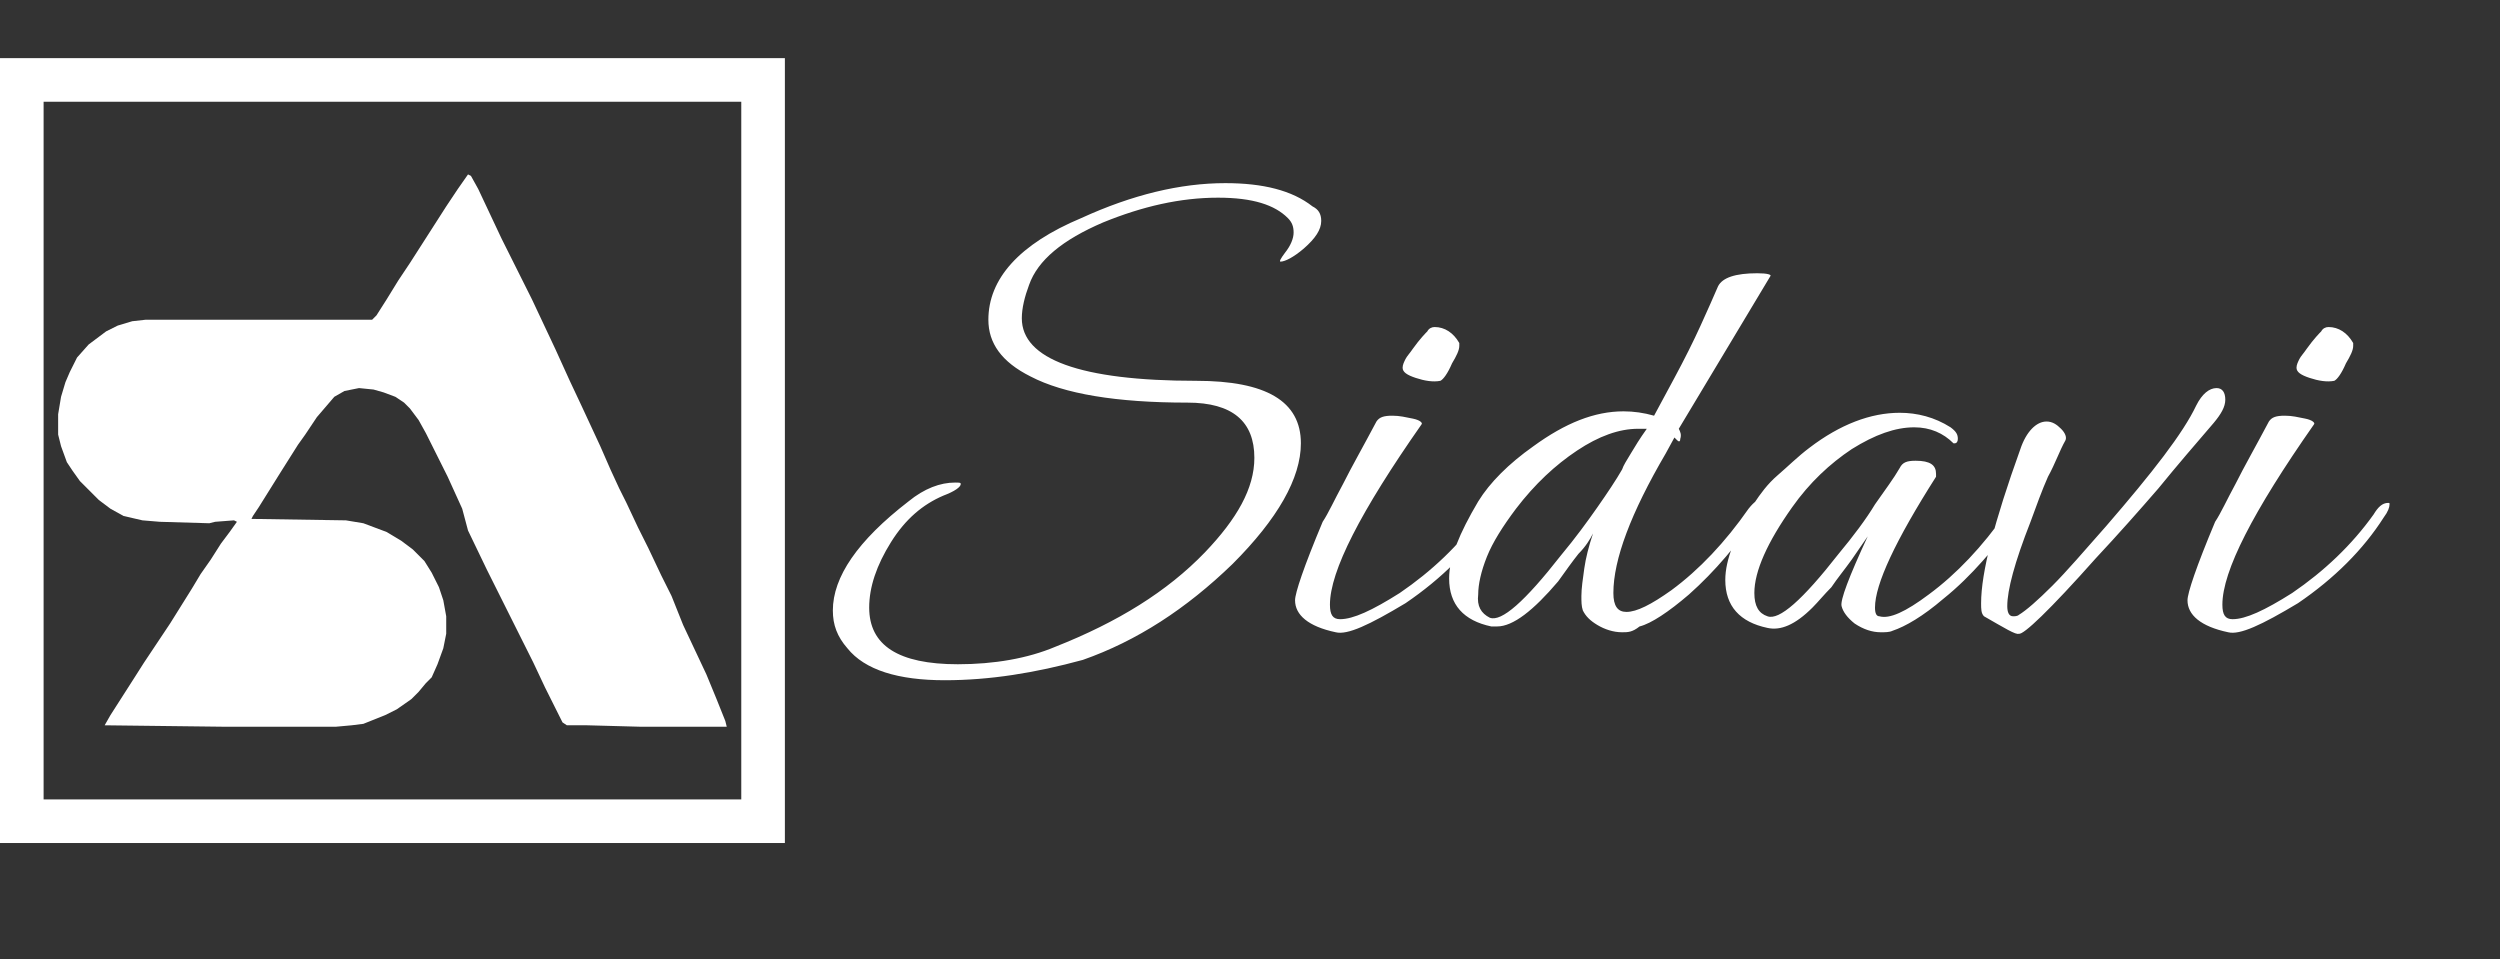 <?xml version="1.0" encoding="utf-8"?>
<!-- Generator: Adobe Illustrator 21.0.0, SVG Export Plug-In . SVG Version: 6.00 Build 0)  -->
<svg version="1.1" xmlns="http://www.w3.org/2000/svg" xmlns:xlink="http://www.w3.org/1999/xlink" x="0px" y="0px"
	 viewBox="0 0 172 66" style="enable-background:new 0 0 172 66;" xml:space="preserve">
<rect x="0" y="0" width="172" height="66" fill="#333333" stroke="none"/>
<style type="text/css">
	.st0{display:none;}
	.st1{fill:none;stroke:#FFFFFF;stroke-width:3;}
	.st2{fill:#FFFFFF;}
</style>
<g id="Layer_2" class="st0">
</g>
<g id="Layer_1">
	<rect x="1.5" y="5.5" class="st1" width="51" height="51"/>
	<path class="st2" d="M32.2,12l0.2,0.1l0.5,0.9l0.8,1.7l0.8,1.7l0.7,1.4l0.7,1.4l0.7,1.4l0.8,1.7l0.8,1.7l1,2.2l0.8,1.7l1.3,2.8
		l0.7,1.6l0.6,1.3l0.5,1l0.8,1.7l0.7,1.4l0.9,1.9l0.7,1.4L47,43l0.8,1.7l0.8,1.7l0.7,1.7l0.6,1.5L50,50h-5.9l-3.7-0.1L39,49.9
		l-0.3-0.2l-0.5-1l-0.7-1.4l-0.8-1.7l-0.7-1.4l-1.8-3.6l-0.7-1.4l-1.3-2.7L31.8,35l-1-2.2l-1.5-3l-0.5-0.9l-0.6-0.8l-0.4-0.4
		l-0.6-0.4L26.4,27l-0.7-0.2l-1-0.1l-1,0.2l-0.7,0.4L22.4,28l-0.6,0.7l-0.8,1.2l-0.5,0.7l-1.2,1.9l-1,1.6l-0.5,0.8l-0.4,0.6
		l-0.1,0.2l6.5,0.1l1.2,0.2l1.6,0.6l1,0.6l0.8,0.6l0.8,0.8l0.5,0.8l0.5,1l0.3,0.9l0.2,1.1v1.2l-0.2,1l-0.4,1.1l-0.4,0.9L29.3,47
		l-0.5,0.6l-0.5,0.5l-1,0.7l-0.8,0.4L25,49.8l-0.8,0.1L23.1,50h-7.6l-8.3-0.1l0.4-0.7l1.6-2.5l0.7-1.1l1.8-2.7l1.5-2.4l0.6-1l0.7-1
		l0.7-1.1l0.6-0.8l0.5-0.7l-0.2-0.1l-1.3,0.1l-0.4,0.1L11,35.9l-1.2-0.1l-1.3-0.3L7.6,35l-0.8-0.6l-0.6-0.6l-0.7-0.7L5,32.4
		l-0.4-0.6l-0.4-1.1l-0.2-0.8L4,29.4v-0.9l0.2-1.2l0.3-1l0.3-0.7l0.5-1l0.8-0.9l1.2-0.9l0.8-0.4l1-0.3l0.9-0.1h15.6l0.3-0.3l0.7-1.1
		l0.8-1.3l0.8-1.2l2.5-3.9l0.8-1.2L32.2,12z"/>
	<path class="st2" d="M65,46.8c-3.2,0-5.5-0.7-6.7-2.2c-0.7-0.8-1-1.6-1-2.6c0-2.3,1.7-4.8,5.2-7.5c1.1-0.9,2.2-1.3,3.2-1.3
		c0.3,0,0.4,0,0.4,0.1c0,0.2-0.4,0.5-1.2,0.8c-1.4,0.6-2.6,1.6-3.6,3.2c-1,1.6-1.5,3.1-1.5,4.5c0,2.6,2,3.9,6.1,3.9
		c2.5,0,4.8-0.4,6.7-1.2c4.3-1.7,7.7-3.8,10.3-6.5c2.2-2.3,3.4-4.4,3.4-6.5c0-2.5-1.5-3.8-4.6-3.8c-4.9,0-8.5-0.6-10.8-1.8
		c-2-1-2.9-2.3-2.9-3.9c0-2.8,2.1-5.2,6.4-7c3.5-1.6,6.8-2.4,9.9-2.4c2.6,0,4.6,0.5,6,1.6c0.4,0.2,0.6,0.5,0.6,1
		c0,0.6-0.4,1.2-1.2,1.9c-0.7,0.6-1.3,0.9-1.6,0.9c-0.1,0,0-0.2,0.3-0.6c0.4-0.5,0.6-1,0.6-1.4c0-0.4-0.1-0.7-0.4-1
		c-0.9-0.9-2.4-1.4-4.8-1.4c-2.6,0-5.2,0.6-7.9,1.7c-2.8,1.2-4.5,2.6-5.1,4.3c-0.3,0.8-0.5,1.6-0.5,2.3c0,2.8,4,4.3,12,4.3
		c4.8,0,7.2,1.4,7.2,4.3c0,2.4-1.6,5.2-4.7,8.3c-3.2,3.1-6.6,5.3-10.3,6.6C71.2,46.3,68.1,46.8,65,46.8z M99.1,26.2
		c-0.5,0.1-1.1,0-1.7-0.2c-0.6-0.2-0.9-0.4-0.9-0.7c0-0.2,0.1-0.4,0.2-0.6c0.1-0.2,0.3-0.4,0.5-0.7c0.5-0.7,0.9-1.1,1-1.2
		c0.1-0.2,0.3-0.3,0.5-0.3c0.7,0,1.3,0.4,1.7,1.1c0,0,0,0.1,0,0.2c0,0.3-0.2,0.7-0.5,1.2C99.6,25.7,99.3,26.1,99.1,26.2z M91.9,43.5
		c-1.9-0.4-2.8-1.2-2.8-2.2c0-0.5,0.6-2.3,1.9-5.4c0.4-0.6,0.8-1.5,1.4-2.6c0.6-1.2,1.4-2.6,2.3-4.3c0.2-0.3,0.5-0.4,1.1-0.4
		c0.5,0,0.9,0.1,1.4,0.2c0.5,0.1,0.7,0.3,0.6,0.4c-4.2,6-6.3,10.1-6.3,12.4c0,0.7,0.2,1,0.7,1c0.9,0,2.2-0.6,4.1-1.8
		c2.2-1.5,4.1-3.3,5.6-5.4c0.3-0.5,0.6-0.8,1-0.8c0.1,0,0.1,0,0.1,0.1c0,0.2-0.1,0.5-0.4,0.9c-1.4,2.2-3.4,4.2-5.9,5.9
		C94.2,43,92.7,43.7,91.9,43.5z M111.6,43.5c-0.6,0-1.2-0.2-1.7-0.5c-0.5-0.3-0.8-0.6-1-1c-0.1-0.3-0.1-0.6-0.1-1
		c0-0.5,0.1-1.2,0.2-1.9c0.1-0.7,0.3-1.5,0.6-2.4c-0.2,0.4-0.5,0.9-1,1.4c-0.4,0.5-0.9,1.2-1.4,1.9c-1.7,2-3.1,3.1-4.2,3.1
		c-0.2,0-0.3,0-0.4,0c-1.9-0.4-2.9-1.5-2.9-3.3c0-1.4,0.7-3.1,2-5.3c0.8-1.3,2.1-2.6,3.8-3.8c2.2-1.6,4.2-2.4,6.2-2.4
		c0.7,0,1.4,0.1,2.1,0.3l1.4-2.6c0.7-1.3,1.3-2.5,1.8-3.6c0.5-1.1,0.9-2,1.2-2.7c0.3-0.6,1.2-0.9,2.7-0.9c0.7,0,1,0.1,0.9,0.2
		l-6.3,10.5c0.1,0.2,0.2,0.4,0.1,0.7c0,0.2-0.1,0.2-0.2,0.1l-0.2-0.2l-0.6,1.1c-2.4,4.1-3.6,7.3-3.6,9.6c0,0.9,0.3,1.3,0.9,1.3
		c0.7,0,1.7-0.5,3.1-1.5c1.9-1.4,3.7-3.3,5.3-5.6c0.4-0.5,0.7-0.7,1-0.7c0.1,0,0.1,0,0.1,0.1c0,0.2-0.1,0.5-0.4,0.9
		c-1.4,2.1-3,4-4.8,5.6c-1.4,1.2-2.6,2-3.4,2.2C112.3,43.5,112,43.5,111.6,43.5z M102.5,42.5c0.8,0.3,2.4-1.1,4.9-4.3
		c1-1.2,1.8-2.3,2.5-3.3c0.7-1,1.3-1.9,1.7-2.6c0.1-0.3,0.3-0.6,0.6-1.1c0.3-0.5,0.6-1,1.1-1.7c-0.1,0-0.2,0-0.3,0
		c-0.1,0-0.2,0-0.3,0c-1.3,0-2.7,0.5-4.2,1.5c-1.5,1-2.9,2.3-4.2,4c-0.9,1.2-1.6,2.3-2,3.3c-0.4,1-0.6,1.9-0.6,2.6
		C101.6,41.7,101.9,42.2,102.5,42.5z M129.4,43.5c-0.6,0-1.2-0.2-1.8-0.6c-0.5-0.4-0.8-0.8-0.9-1.2c-0.1-0.4,0.5-2,1.8-4.8l-1.1,1.6
		c-0.5,0.7-1,1.3-1.4,1.9c-0.5,0.5-0.9,1-1.3,1.4c-1.2,1.2-2.2,1.6-3.1,1.4c-1.9-0.4-2.9-1.5-2.9-3.3c0-1.4,0.7-3.1,2-5.3
		c0.4-0.6,0.9-1.3,1.6-1.9s1.4-1.3,2.2-1.9c2.1-1.6,4.2-2.4,6.2-2.4c1.2,0,2.4,0.3,3.5,1c0.4,0.3,0.5,0.5,0.5,0.8
		c0,0.2-0.1,0.3-0.2,0.3c0,0-0.1,0-0.1,0c-0.7-0.7-1.6-1.1-2.7-1.1c-1.3,0-2.7,0.5-4.3,1.5c-1.5,1-2.9,2.3-4.1,4
		c-1.7,2.4-2.6,4.4-2.6,5.9c0,0.9,0.3,1.4,0.9,1.6c0.8,0.3,2.4-1.1,4.9-4.3c1-1.2,1.9-2.4,2.5-3.4c0.7-1,1.3-1.8,1.7-2.5
		c0.2-0.4,0.5-0.5,1.1-0.5c1,0,1.4,0.3,1.4,0.9c0,0.1,0,0.2,0,0.2c-2.8,4.4-4.2,7.4-4.2,9c0,0.4,0.1,0.6,0.3,0.6
		c0.7,0.2,1.8-0.3,3.4-1.5c1.9-1.4,3.7-3.3,5.3-5.6c0.4-0.5,0.7-0.7,1-0.7c0.1,0,0.1,0,0.1,0.1c0,0.2-0.1,0.5-0.4,0.9
		c-0.7,1.1-1.4,2-2.3,3c-0.8,0.9-1.7,1.8-2.7,2.6c-1.4,1.2-2.6,1.9-3.5,2.2C130,43.5,129.7,43.5,129.4,43.5z M138.9,43.6
		c-0.2,0.1-1-0.4-2.4-1.2c-0.2-0.2-0.2-0.5-0.2-0.9c0-2.1,0.9-5.6,2.7-10.6c0.4-1.2,1.1-1.9,1.8-1.9c0.4,0,0.7,0.2,1,0.5
		c0.3,0.3,0.4,0.6,0.3,0.8c-0.4,0.7-0.7,1.6-1.2,2.5c-0.4,0.9-0.8,2-1.2,3.1c-1.1,2.8-1.6,4.7-1.6,5.8c0,0.4,0.1,0.7,0.4,0.7
		c0.1,0,0.3,0,0.4-0.1c0.5-0.3,1.3-1,2.3-2c1-1,2.2-2.4,3.7-4.1c3.2-3.7,5.3-6.4,6.2-8.3c0.4-0.8,0.9-1.2,1.4-1.2
		c0.4,0,0.6,0.3,0.6,0.8c0,0.5-0.3,1-0.8,1.6c-1.2,1.4-2.5,2.9-3.8,4.5c-1.3,1.5-2.8,3.2-4.3,4.8C141,42,139.2,43.7,138.9,43.6z
		 M160.6,26.2c-0.5,0.1-1.1,0-1.7-0.2c-0.6-0.2-0.9-0.4-0.9-0.7c0-0.2,0.1-0.4,0.2-0.6c0.1-0.2,0.3-0.4,0.5-0.7
		c0.5-0.7,0.9-1.1,1-1.2c0.1-0.2,0.3-0.3,0.5-0.3c0.7,0,1.3,0.4,1.7,1.1c0,0,0,0.1,0,0.2c0,0.3-0.2,0.7-0.5,1.2
		C161.1,25.7,160.8,26.1,160.6,26.2z M153.3,43.5c-1.9-0.4-2.8-1.2-2.8-2.2c0-0.5,0.6-2.3,1.9-5.4c0.4-0.6,0.8-1.5,1.4-2.6
		c0.6-1.2,1.4-2.6,2.3-4.3c0.2-0.3,0.5-0.4,1.1-0.4c0.5,0,0.9,0.1,1.4,0.2c0.5,0.1,0.7,0.3,0.6,0.4c-4.2,6-6.3,10.1-6.3,12.4
		c0,0.7,0.2,1,0.7,1c0.9,0,2.2-0.6,4.1-1.8c2.2-1.5,4.1-3.3,5.6-5.4c0.3-0.5,0.6-0.8,1-0.8c0.1,0,0.1,0,0.1,0.1
		c0,0.2-0.1,0.5-0.4,0.9c-1.4,2.2-3.4,4.2-5.9,5.9C155.6,43,154.1,43.7,153.3,43.5z"/>
</g>
</svg>
